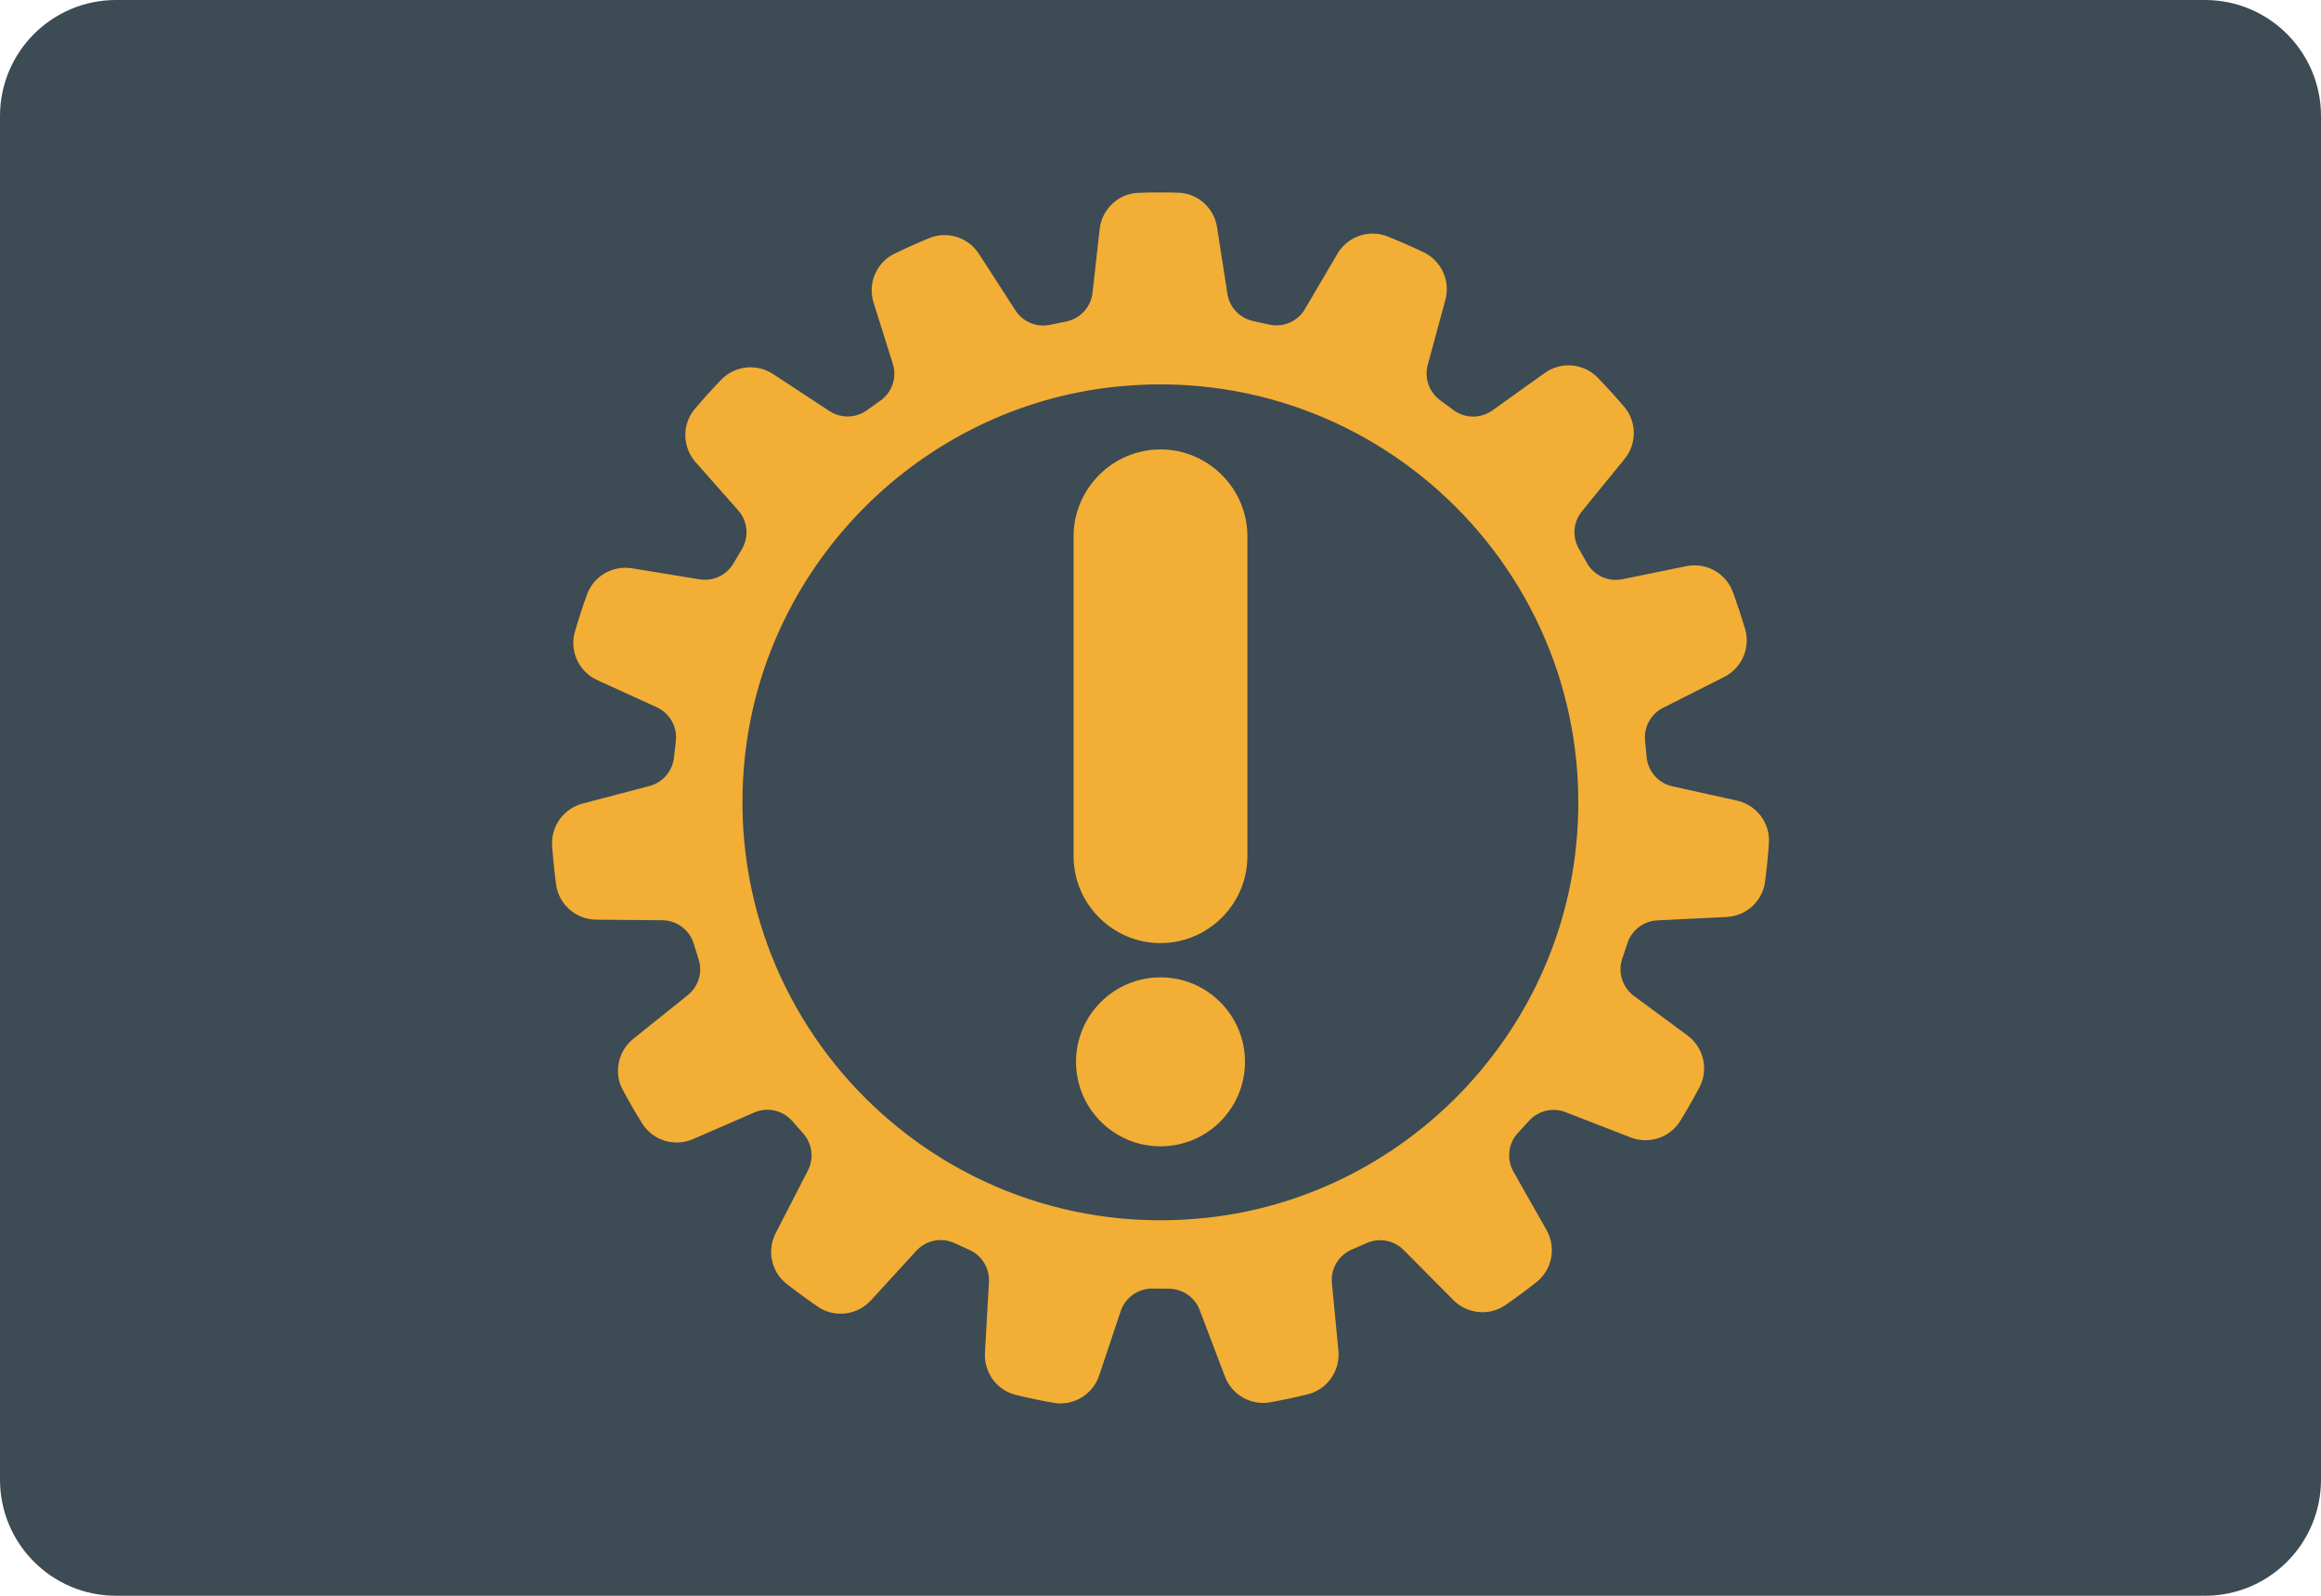 <?xml version="1.0" encoding="iso-8859-1"?>
<!-- Generator: Adobe Illustrator 19.0.0, SVG Export Plug-In . SVG Version: 6.00 Build 0)  -->
<svg version="1.1" id="&#x56FE;&#x5C42;_1" xmlns="http://www.w3.org/2000/svg" xmlns:xlink="http://www.w3.org/1999/xlink" x="0px"
	 y="0px" viewBox="0 0 160 110" style="enable-background:new 0 0 160 110;" xml:space="preserve">
<path id="XMLID_328_" style="fill:#3C4B54;" d="M152,110H8c-4.418,0-8-3.582-8-8V8c0-4.418,3.582-8,8-8h144c4.418,0,8,3.582,8,8v94
	C160,106.418,156.418,110,152,110z"/>
<g id="XMLID_320_">
	<path id="XMLID_324_" style="fill:#F3AE36;" d="M51.145,37.849l-0.587,0.995c-0.478,0.809-1.403,1.242-2.33,1.091l-4.662-0.761
		c-1.333-0.218-2.643,0.539-3.102,1.81c-0.305,0.842-0.583,1.697-0.834,2.564c-0.388,1.337,0.277,2.757,1.544,3.335l4.098,1.869
		c0.899,0.41,1.432,1.352,1.319,2.334l-0.132,1.148c-0.107,0.934-0.776,1.706-1.685,1.945l-4.614,1.214
		c-1.306,0.344-2.192,1.568-2.097,2.915c0.063,0.897,0.154,1.786,0.273,2.666c0.186,1.381,1.374,2.409,2.767,2.421l4.559,0.04
		c0.988,0.009,1.858,0.653,2.154,1.595l0.347,1.102c0.282,0.896-0.015,1.874-0.748,2.462l-3.757,3.016
		c-1.056,0.847-1.367,2.331-0.726,3.523c0.422,0.785,0.868,1.555,1.338,2.309c0.735,1.18,2.234,1.633,3.508,1.079l4.213-1.832
		c0.906-0.394,1.963-0.16,2.617,0.581l0.765,0.866c0.622,0.704,0.749,1.718,0.319,2.553L53.473,85
		c-0.618,1.2-0.302,2.677,0.762,3.507c0.698,0.544,1.414,1.067,2.147,1.568c1.151,0.786,2.712,0.593,3.654-0.436l3.131-3.418
		c0.667-0.729,1.728-0.944,2.627-0.534l1.051,0.48c0.855,0.39,1.383,1.265,1.33,2.203l-0.276,4.89
		c-0.076,1.352,0.818,2.577,2.134,2.896c0.854,0.207,1.719,0.388,2.593,0.543c1.368,0.241,2.707-0.569,3.148-1.887l1.48-4.429
		c0.313-0.937,1.194-1.566,2.182-1.557l1.156,0.01c0.94,0.008,1.778,0.592,2.111,1.471l1.737,4.577
		c0.48,1.265,1.794,2.018,3.125,1.778c0.873-0.157,1.737-0.341,2.59-0.552c1.35-0.333,2.244-1.62,2.11-3.005l-0.45-4.654
		c-0.095-0.983,0.454-1.916,1.36-2.31l1.06-0.461c0.862-0.375,1.865-0.182,2.527,0.485l3.426,3.452
		c0.958,0.965,2.475,1.116,3.593,0.343c0.729-0.504,1.442-1.031,2.137-1.579c1.087-0.857,1.375-2.389,0.693-3.593l-2.28-4.024
		c-0.487-0.86-0.365-1.935,0.302-2.664l0.781-0.852c0.635-0.693,1.63-0.925,2.506-0.585l4.494,1.744
		c1.264,0.49,2.706,0.016,3.416-1.139c0.465-0.757,0.907-1.53,1.324-2.317c0.65-1.226,0.291-2.748-0.825-3.573l-3.693-2.728
		c-0.795-0.587-1.121-1.619-0.808-2.556l0.366-1.096c0.298-0.891,1.112-1.508,2.051-1.554l4.776-0.234
		c1.355-0.066,2.481-1.088,2.657-2.433c0.115-0.881,0.204-1.77,0.263-2.667c0.092-1.384-0.854-2.627-2.208-2.925l-4.441-0.98
		c-0.965-0.213-1.683-1.023-1.778-2.007l-0.111-1.15c-0.09-0.935,0.402-1.83,1.241-2.254l4.219-2.132
		c1.211-0.612,1.822-2.005,1.436-3.307c-0.256-0.865-0.54-1.718-0.849-2.559c-0.479-1.3-1.848-2.047-3.205-1.769l-4.403,0.901
		c-0.968,0.198-1.953-0.25-2.44-1.11l-0.57-1.005c-0.463-0.818-0.377-1.836,0.216-2.564l2.944-3.613
		c0.857-1.052,0.849-2.571-0.032-3.603c-0.587-0.688-1.196-1.356-1.825-2.004c-0.966-0.995-2.523-1.123-3.652-0.316l-3.604,2.577
		c-0.804,0.575-1.886,0.566-2.681-0.021l-0.929-0.687c-0.756-0.558-1.092-1.523-0.846-2.43l1.215-4.481
		c0.354-1.307-0.268-2.691-1.49-3.276c-0.815-0.391-1.645-0.755-2.488-1.094c-1.288-0.517-2.764-0.001-3.467,1.196l-2.235,3.807
		c-0.5,0.852-1.492,1.285-2.457,1.072l-1.128-0.249c-0.918-0.203-1.617-0.947-1.761-1.876l-0.713-4.587
		c-0.205-1.321-1.311-2.333-2.648-2.379c-0.417-0.014-0.835-0.022-1.256-0.022c-0.513,0-1.023,0.01-1.532,0.03
		c-1.379,0.053-2.503,1.128-2.657,2.499l-0.493,4.39c-0.11,0.982-0.841,1.781-1.809,1.979l-1.132,0.232
		c-0.921,0.188-1.862-0.208-2.372-0.997l-2.516-3.897c-0.734-1.137-2.177-1.599-3.428-1.085c-0.812,0.334-1.612,0.692-2.398,1.074
		c-1.249,0.607-1.854,2.049-1.437,3.374l1.326,4.212c0.297,0.942-0.048,1.969-0.853,2.542l-0.941,0.67
		c-0.766,0.545-1.787,0.564-2.573,0.049l-3.89-2.553c-1.129-0.741-2.631-0.582-3.569,0.39c-0.627,0.65-1.234,1.32-1.819,2.01
		c-0.902,1.063-0.873,2.634,0.05,3.678l2.941,3.326C51.544,35.921,51.647,36.998,51.145,37.849z M76.864,26.663
		C95.2,24.72,110.58,40.1,108.636,58.435c-1.416,13.36-12.156,24.1-25.516,25.516c-18.335,1.943-33.716-13.437-31.772-31.772
		C52.764,38.819,63.504,28.079,76.864,26.663z"/>
	<g id="XMLID_321_">
		<circle id="XMLID_323_" style="fill:#F3AE36;" cx="80" cy="73.195" r="5.824"/>
		<path id="XMLID_322_" style="fill:#F3AE36;" d="M80,65.01L80,65.01c-3.295,0-5.991-2.696-5.991-5.991V36.972
			c0-3.295,2.696-5.991,5.991-5.991l0,0c3.295,0,5.991,2.696,5.991,5.991v22.047C85.991,62.314,83.295,65.01,80,65.01z"/>
	</g>
</g>
</svg>

